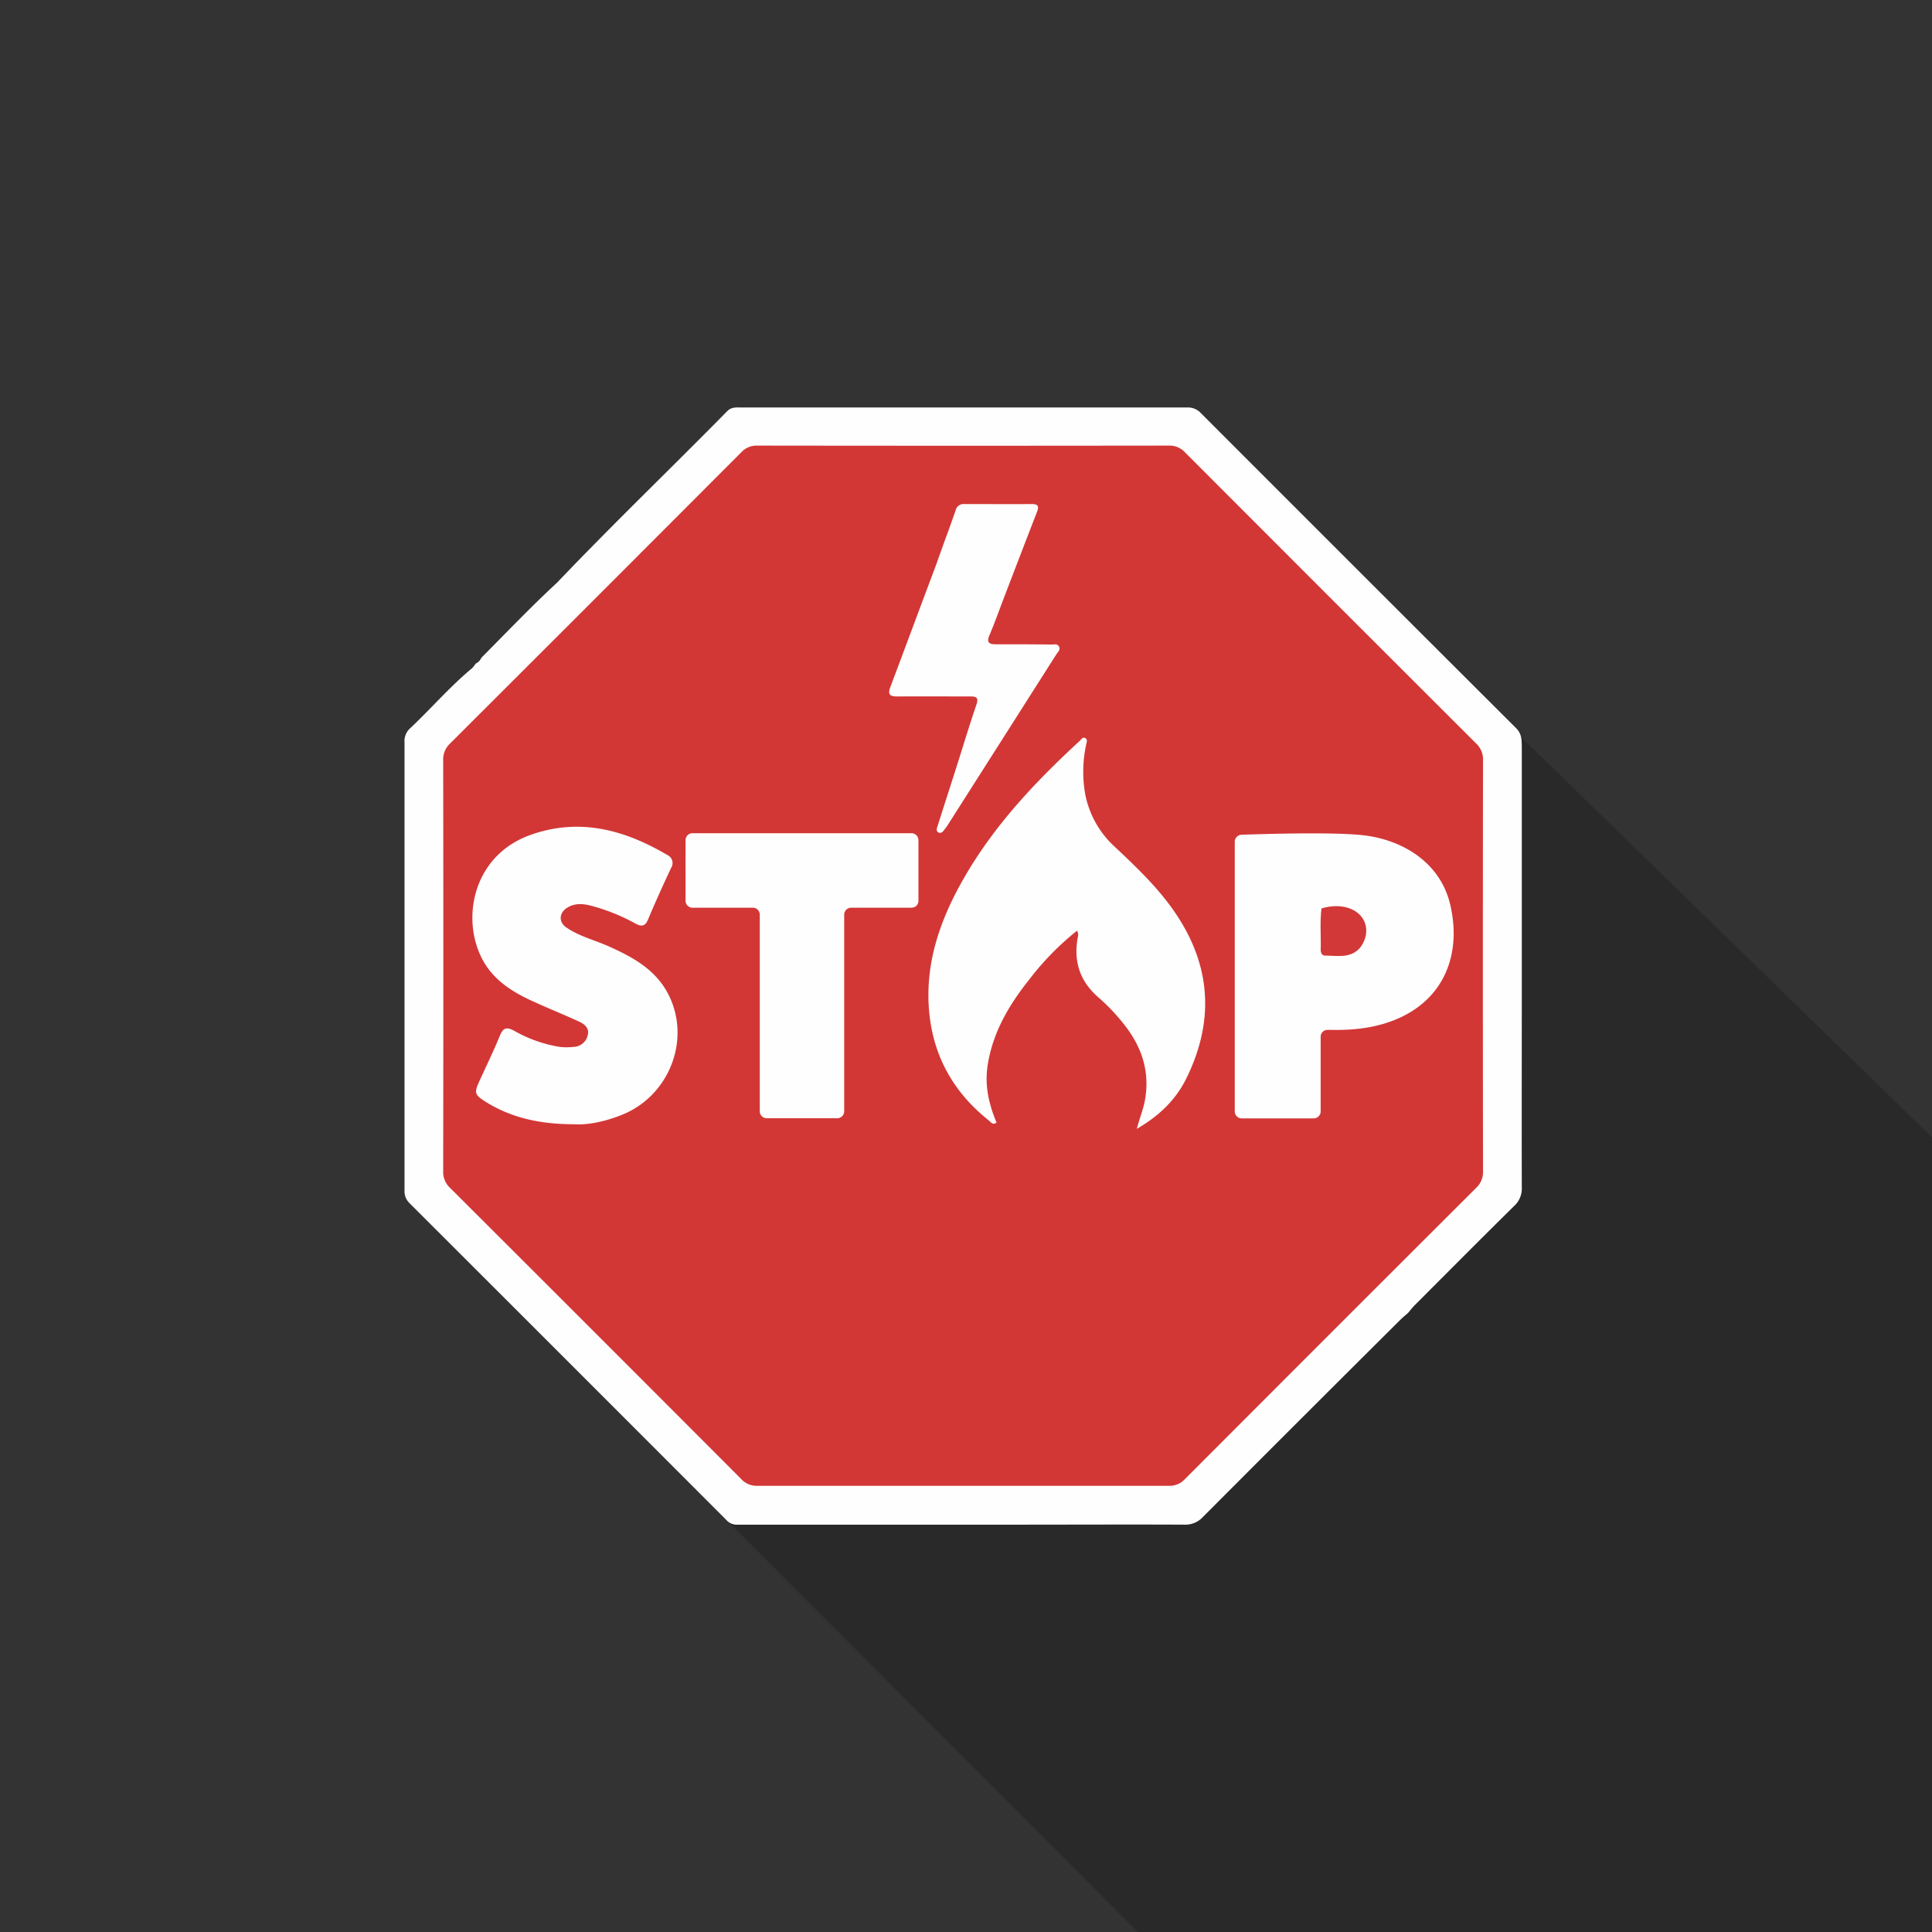 <svg xmlns="http://www.w3.org/2000/svg" viewBox="0 0 566.93 566.93"><rect x="0" y="0" width="566.93" height="566.93" fill="#333333" stroke="none"/><defs><style>.cls-1{isolation:isolate;}.cls-2{opacity:0.2;mix-blend-mode:multiply;}.cls-3{fill:#fefefe;}.cls-4{fill:#d23736;}.cls-5{fill:#d23837;}.cls-6{fill:none;}</style></defs><title>demarchage</title><g class="cls-1"><g id="Calque_2" data-name="Calque 2"><g id="demarchage"><polygon class="cls-2" points="333.89 566.93 213.03 445.89 157.07 304.96 127.67 257.6 279.39 146.46 361.92 163.14 446.55 216.48 566.93 333.74 566.93 566.93 333.89 566.93"/><path class="cls-3" d="M139.57,194.73a3.19,3.19,0,0,0,1.66-1.69c7.36-7.41,14.59-15,22.25-22.08,16.3-17.1,33.34-33.46,49.91-50.3,1.26-1.28,2.71-1.09,4.19-1.09H324.09c8.1,0,16.19,0,24.29,0a5.12,5.12,0,0,1,4,1.65q46.22,46.27,92.52,92.46c1.66,1.66,1.62,3.44,1.66,5.4v72.33c0,19-.05,38,0,57a6.89,6.89,0,0,1-2.21,5.44c-9.77,9.63-19.44,19.37-29.14,29.08-.72.73-1.36,1.54-2,2.31-.84.75-1.72,1.46-2.51,2.26Q381.79,416.25,353,445.13a7,7,0,0,1-5.43,2.27c-16.19-.08-32.37,0-48.56,0H216.5a4.13,4.13,0,0,1-3.47-1.49q-46.4-46.45-92.85-92.84a4.86,4.86,0,0,1-1.48-3.76q0-65.81,0-131.59a5,5,0,0,1,1.64-4c6.16-5.8,11.69-12.25,18.22-17.67A7.37,7.37,0,0,0,139.57,194.73Z"/><path class="cls-4" d="M282.48,436q-30.1,0-60.19,0a6.09,6.09,0,0,1-4.72-1.92q-42.7-42.81-85.52-85.52a6.39,6.39,0,0,1-2-5q.09-60.18,0-120.37a6.41,6.41,0,0,1,2-5q42.81-42.7,85.52-85.52a6.08,6.08,0,0,1,4.72-1.91q60.33.08,120.65,0a6.07,6.07,0,0,1,4.72,1.91q42.72,42.81,85.52,85.52a6.37,6.37,0,0,1,2,5q-.09,60.18,0,120.37a6.36,6.36,0,0,1-2,5q-42.81,42.72-85.52,85.52a6.08,6.08,0,0,1-4.72,1.92Q312.72,436,282.48,436Z"/><path class="cls-3" d="M316.05,273.1a82,82,0,0,0-14,14.3c-5.72,7.17-10.37,14.9-12.06,24.16-1,5.42-.51,10.76,2.43,17.85-1.12.87-1.73-.2-2.36-.71-10.82-8.62-16.76-19.88-17.54-33.66s3.85-26.21,10.66-37.93c8.85-15.21,20.76-27.83,33.61-39.65.45-.42.85-1.25,1.59-.9.91.42.44,1.36.33,2a37.87,37.87,0,0,0-.3,14.28A28.08,28.08,0,0,0,327,248.37c5.76,5.42,11.51,10.85,16.25,17.23,11.86,15.95,13.69,32.94,4.89,50.81-3.07,6.25-7.92,11-14.55,14.84.86-3.27,1.94-5.81,2.41-8.55,1.51-8.63-1.15-15.93-6.48-22.51a58.4,58.4,0,0,0-7.22-7.53c-5.48-4.75-7.37-10.7-6-17.76a3.89,3.89,0,0,0,.08-.83A5.36,5.36,0,0,0,316.05,273.1Z"/><path class="cls-3" d="M362.33,247a2.06,2.06,0,0,1,2-2.05c6.28-.22,25.91-.82,35.06.08,11.86,1.16,23.22,7.86,26.17,20.44,3.33,14.11-1.45,27.92-16.42,33.87-6,2.38-12.22,3-18.54,2.87h-1a2,2,0,0,0-2.06,2.05v21.87a2.05,2.05,0,0,1-2.05,2.05H364.39a2.05,2.05,0,0,1-2.06-2.05Z"/><path class="cls-3" d="M168.67,329.91c-10.19,0-18.63-1.87-26.26-6.66-3.17-2-3.28-2.63-1.76-5.94,2-4.42,4.16-8.81,6-13.31.94-2.27,1.82-2.82,4.18-1.55a40,40,0,0,0,13.46,4.76,17.89,17.89,0,0,0,3.94,0,4.4,4.4,0,0,0,4.25-3.5c.5-2.07-1-3.2-2.53-3.92-4.68-2.15-9.48-4.06-14.15-6.23-6-2.78-11.39-6.35-14.45-12.44-6.09-12.1-2.29-30.21,14.32-36.12,14.36-5.11,27.54-1.53,40.1,5.86a2.61,2.61,0,0,1,1.17,3.81c-2.35,5-4.62,10-6.77,15.14-.87,2.09-2,2.13-3.73,1.19a56.27,56.27,0,0,0-13-5.22c-2.44-.64-4.83-.81-7.08.63s-2.53,4.11-.2,5.73c3.83,2.65,8.39,3.72,12.57,5.6,6.66,3,13,6.41,16.83,13,7.76,13.52,1.07,31.24-13.79,36.68C177.12,329.2,172.35,330.14,168.67,329.91Z"/><path class="cls-3" d="M269.51,246.55v17.76a2,2,0,0,1-2.05,2.05H249.77a2.05,2.05,0,0,0-2.05,2.06l0,57.67a2.05,2.05,0,0,1-2,2.05H225a2.05,2.05,0,0,1-2.05-2.05V268.42a2.05,2.05,0,0,0-2-2.06H203.17a2.05,2.05,0,0,1-2-2.05l0-17.76a2.05,2.05,0,0,1,2-2.05h64.26A2.05,2.05,0,0,1,269.51,246.55Z"/><path class="cls-3" d="M278.1,156.3c.79-2.21,1.6-4.41,2.35-6.63a2.37,2.37,0,0,1,2.54-1.76c6.59,0,13.19.05,19.78,0,2,0,2.13.77,1.49,2.41-3.27,8.39-6.48,16.81-9.71,25.22-1.38,3.59-2.66,7.22-4.16,10.76-1,2.31-.11,2.78,2,2.76,5.36,0,10.73,0,16.1.07.8,0,1.82-.33,2.28.63s-.35,1.56-.8,2.26Q294,217.14,278,242.26c-.3.48-.67.91-1,1.36s-.93,1.07-1.65.65-.46-1.14-.26-1.77c1.94-6.08,3.9-12.15,5.83-18.23,1.86-5.81,3.61-11.66,5.58-17.43.69-2,.2-2.49-1.76-2.47-7.15,0-14.31-.05-21.47,0-2.27,0-2.79-.66-2-2.76,4.14-11,8.22-22,12.33-32.95C275.16,164.61,276.54,160.42,278.1,156.3Z"/><path class="cls-5" d="M398.94,278.3c-2.87,3-6.56,2.11-10.05,2.12-1,0-1.36-.85-1.34-1.8.11-4-.27-8,.23-12.05,3.21-.94,6.51-1,9.43.52C401.46,269.38,402.09,274.46,398.94,278.3Z"/><rect class="cls-6" width="566.93" height="566.93"/></g></g></g></svg>